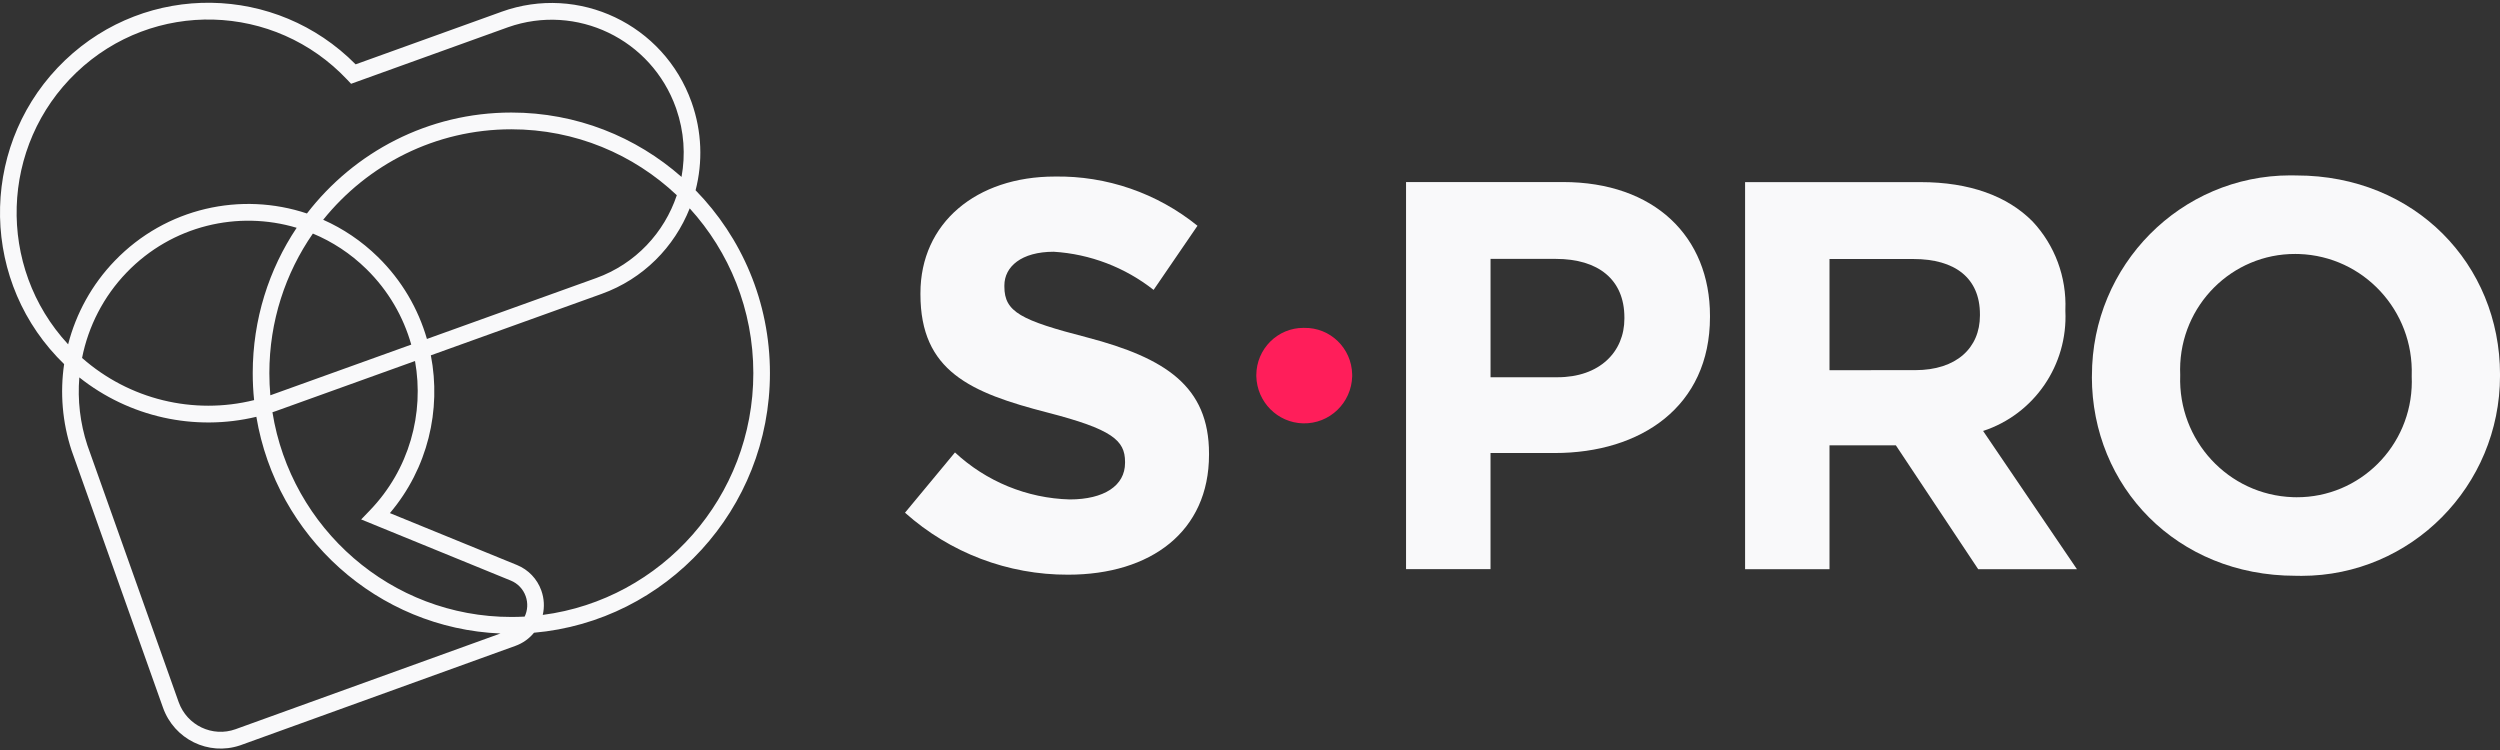 <svg width="120" height="36" viewBox="0 0 120 36" fill="none" xmlns="http://www.w3.org/2000/svg">
<rect x="0" y="0" width="120" height="36" fill="#333333" stroke="none"/>
<g clip-path="url(#clip0_2013_1246)">
<path d="M62.604 15.739C63.851 15.715 64.881 16.715 64.904 17.972C64.905 17.983 64.905 17.994 64.905 18.005V18.058C64.874 19.339 63.818 20.352 62.547 20.321C61.32 20.29 60.333 19.295 60.303 18.058V18.005C60.308 16.748 61.324 15.733 62.571 15.738C62.582 15.739 62.593 15.739 62.604 15.739Z" fill="#FF1E5A"/>
<path d="M43.44 24.61L45.839 21.717C47.343 23.115 49.298 23.916 51.343 23.973C53.001 23.973 54.002 23.309 54.002 22.221V22.167C54.002 21.131 53.371 20.602 50.29 19.805C46.577 18.849 44.181 17.815 44.181 14.126V14.072C44.181 10.701 46.867 8.474 50.633 8.474C53.118 8.433 55.54 9.269 57.479 10.837L55.373 13.915C53.995 12.831 52.324 12.192 50.58 12.084C49.026 12.084 48.21 12.8 48.21 13.703V13.756C48.21 14.977 49 15.374 52.187 16.198C55.926 17.18 58.033 18.534 58.033 21.772V21.825C58.033 25.514 55.241 27.585 51.266 27.585C48.385 27.595 45.601 26.538 43.444 24.613" fill="#F9F9FA"/>
<path d="M74.758 18.108C76.786 18.108 77.971 16.886 77.971 15.294V15.241C77.971 13.409 76.707 12.427 74.68 12.427H71.546V18.108H74.758ZM67.49 8.738H75.021C79.419 8.738 82.079 11.364 82.079 15.161V15.216C82.079 19.516 78.761 21.745 74.626 21.745H71.545V27.319H67.49V8.738Z" fill="#F9F9FA"/>
<path d="M91.93 17.767C93.904 17.767 95.037 16.705 95.037 15.14V15.088C95.037 13.335 93.826 12.433 91.851 12.433H87.816V17.769L91.93 17.767ZM83.764 8.742H92.19C94.533 8.742 96.351 9.406 97.561 10.627C98.634 11.77 99.202 13.301 99.138 14.873V14.926C99.26 17.523 97.643 19.882 95.189 20.686L99.692 27.32H94.952L91.002 21.377H87.816V27.32H83.764V8.742Z" fill="#F9F9FA"/>
<path d="M115.762 18.082V18.028C115.869 14.913 113.449 12.3 110.358 12.193C110.298 12.191 110.239 12.19 110.179 12.19C107.135 12.177 104.657 14.655 104.645 17.723C104.645 17.807 104.646 17.891 104.65 17.975V18.028C104.543 21.144 106.962 23.757 110.053 23.864C110.112 23.866 110.172 23.867 110.232 23.868C113.276 23.88 115.754 21.402 115.767 18.334C115.767 18.25 115.766 18.166 115.762 18.082ZM100.413 18.084V18.03C100.409 12.725 104.673 8.422 109.937 8.418C110.035 8.418 110.133 8.419 110.232 8.422C115.923 8.422 120.001 12.695 120.001 17.977V18.03C120.003 23.336 115.738 27.639 110.475 27.641C110.376 27.641 110.278 27.64 110.179 27.637C104.488 27.637 100.41 23.364 100.41 18.082" fill="#F9F9FA"/>
<path fill-rule="evenodd" clip-rule="evenodd" d="M17.07 3.089C13.256 -0.765 7.066 -0.872 3.122 2.893C-0.886 6.719 -1.058 13.094 2.739 17.133C2.85 17.251 2.963 17.365 3.078 17.477C2.878 18.847 2.989 20.269 3.439 21.632L3.441 21.636L7.825 33.97C8.364 35.486 10.005 36.285 11.513 35.781H11.516L24.739 31.002C25.101 30.872 25.404 30.65 25.632 30.371C31.978 29.816 36.957 24.45 36.957 17.91C36.957 14.49 35.595 11.391 33.388 9.133C33.735 7.787 33.698 6.325 33.199 4.916L33.199 4.916C33.197 4.912 33.196 4.908 33.194 4.902C31.862 1.17 27.782 -0.772 24.075 0.564L23.994 0.594L23.994 0.594L17.07 3.089ZM32.713 8.492C32.907 7.436 32.839 6.316 32.463 5.231L32.447 5.184C31.273 1.877 27.671 0.148 24.386 1.307L16.852 4.022L16.673 3.832C13.18 0.115 7.358 -0.043 3.67 3.477M32.45 5.192C32.449 5.19 32.448 5.188 32.448 5.186L32.446 5.183L32.445 5.179C32.445 5.178 32.445 5.18 32.447 5.184C32.447 5.186 32.449 5.189 32.45 5.192ZM32.713 8.492C30.53 6.568 27.672 5.402 24.544 5.402C20.554 5.402 17.004 7.299 14.733 10.247C11.585 9.195 7.977 9.96 5.51 12.517C4.41 13.657 3.652 15.045 3.27 16.528C-0.174 12.809 -0.001 6.982 3.67 3.477M3.808 18.116C3.719 19.199 3.843 20.306 4.194 21.373L8.575 33.698C8.974 34.819 10.199 35.402 11.312 35L11.377 34.976H11.377L24.02 30.408C18.109 30.16 13.266 25.748 12.305 20.006C9.33 20.719 6.197 20.015 3.808 18.116ZM12.197 19.205C9.283 19.929 6.196 19.172 3.939 17.181C4.241 15.662 4.969 14.231 6.081 13.078C8.265 10.814 11.431 10.093 14.24 10.934C12.908 12.927 12.131 15.327 12.131 17.91C12.131 18.347 12.153 18.779 12.197 19.205ZM13.077 19.788C13.969 25.358 18.763 29.614 24.544 29.614C24.759 29.614 24.972 29.608 25.184 29.597C25.324 29.301 25.352 28.951 25.233 28.618C25.112 28.277 24.853 28.004 24.519 27.868L17.336 24.933L17.749 24.504C19.651 22.532 20.371 19.844 19.921 17.329L13.276 19.72L13.275 19.721C13.209 19.744 13.143 19.766 13.077 19.788ZM20.681 17.056L28.879 14.107C30.886 13.384 32.373 11.849 33.106 10.001C35.002 12.084 36.16 14.861 36.16 17.91C36.16 23.859 31.755 28.772 26.052 29.516C26.139 29.141 26.123 28.736 25.984 28.346C25.786 27.789 25.362 27.344 24.818 27.122L18.715 24.629C20.538 22.477 21.189 19.673 20.681 17.056ZM20.492 16.27C20.075 14.823 19.29 13.461 18.141 12.336C17.354 11.565 16.462 10.97 15.513 10.549C17.642 7.9 20.897 6.206 24.544 6.206C27.616 6.206 30.41 7.408 32.487 9.37C31.889 11.159 30.512 12.664 28.611 13.349L20.492 16.27ZM15.018 11.211C15.947 11.597 16.821 12.164 17.586 12.913C18.644 13.95 19.363 15.206 19.74 16.541L13.013 18.961C13.013 18.961 13.012 18.961 13.012 18.961C13 18.965 12.988 18.97 12.976 18.974C12.945 18.623 12.929 18.269 12.929 17.91C12.929 15.419 13.701 13.109 15.018 11.211Z" fill="#F9F9FA"/>
</g>
<defs>
<clipPath id="clip0_2013_1246">
<rect width="120" height="36" fill="white"/>
</clipPath>
</defs>
</svg>
